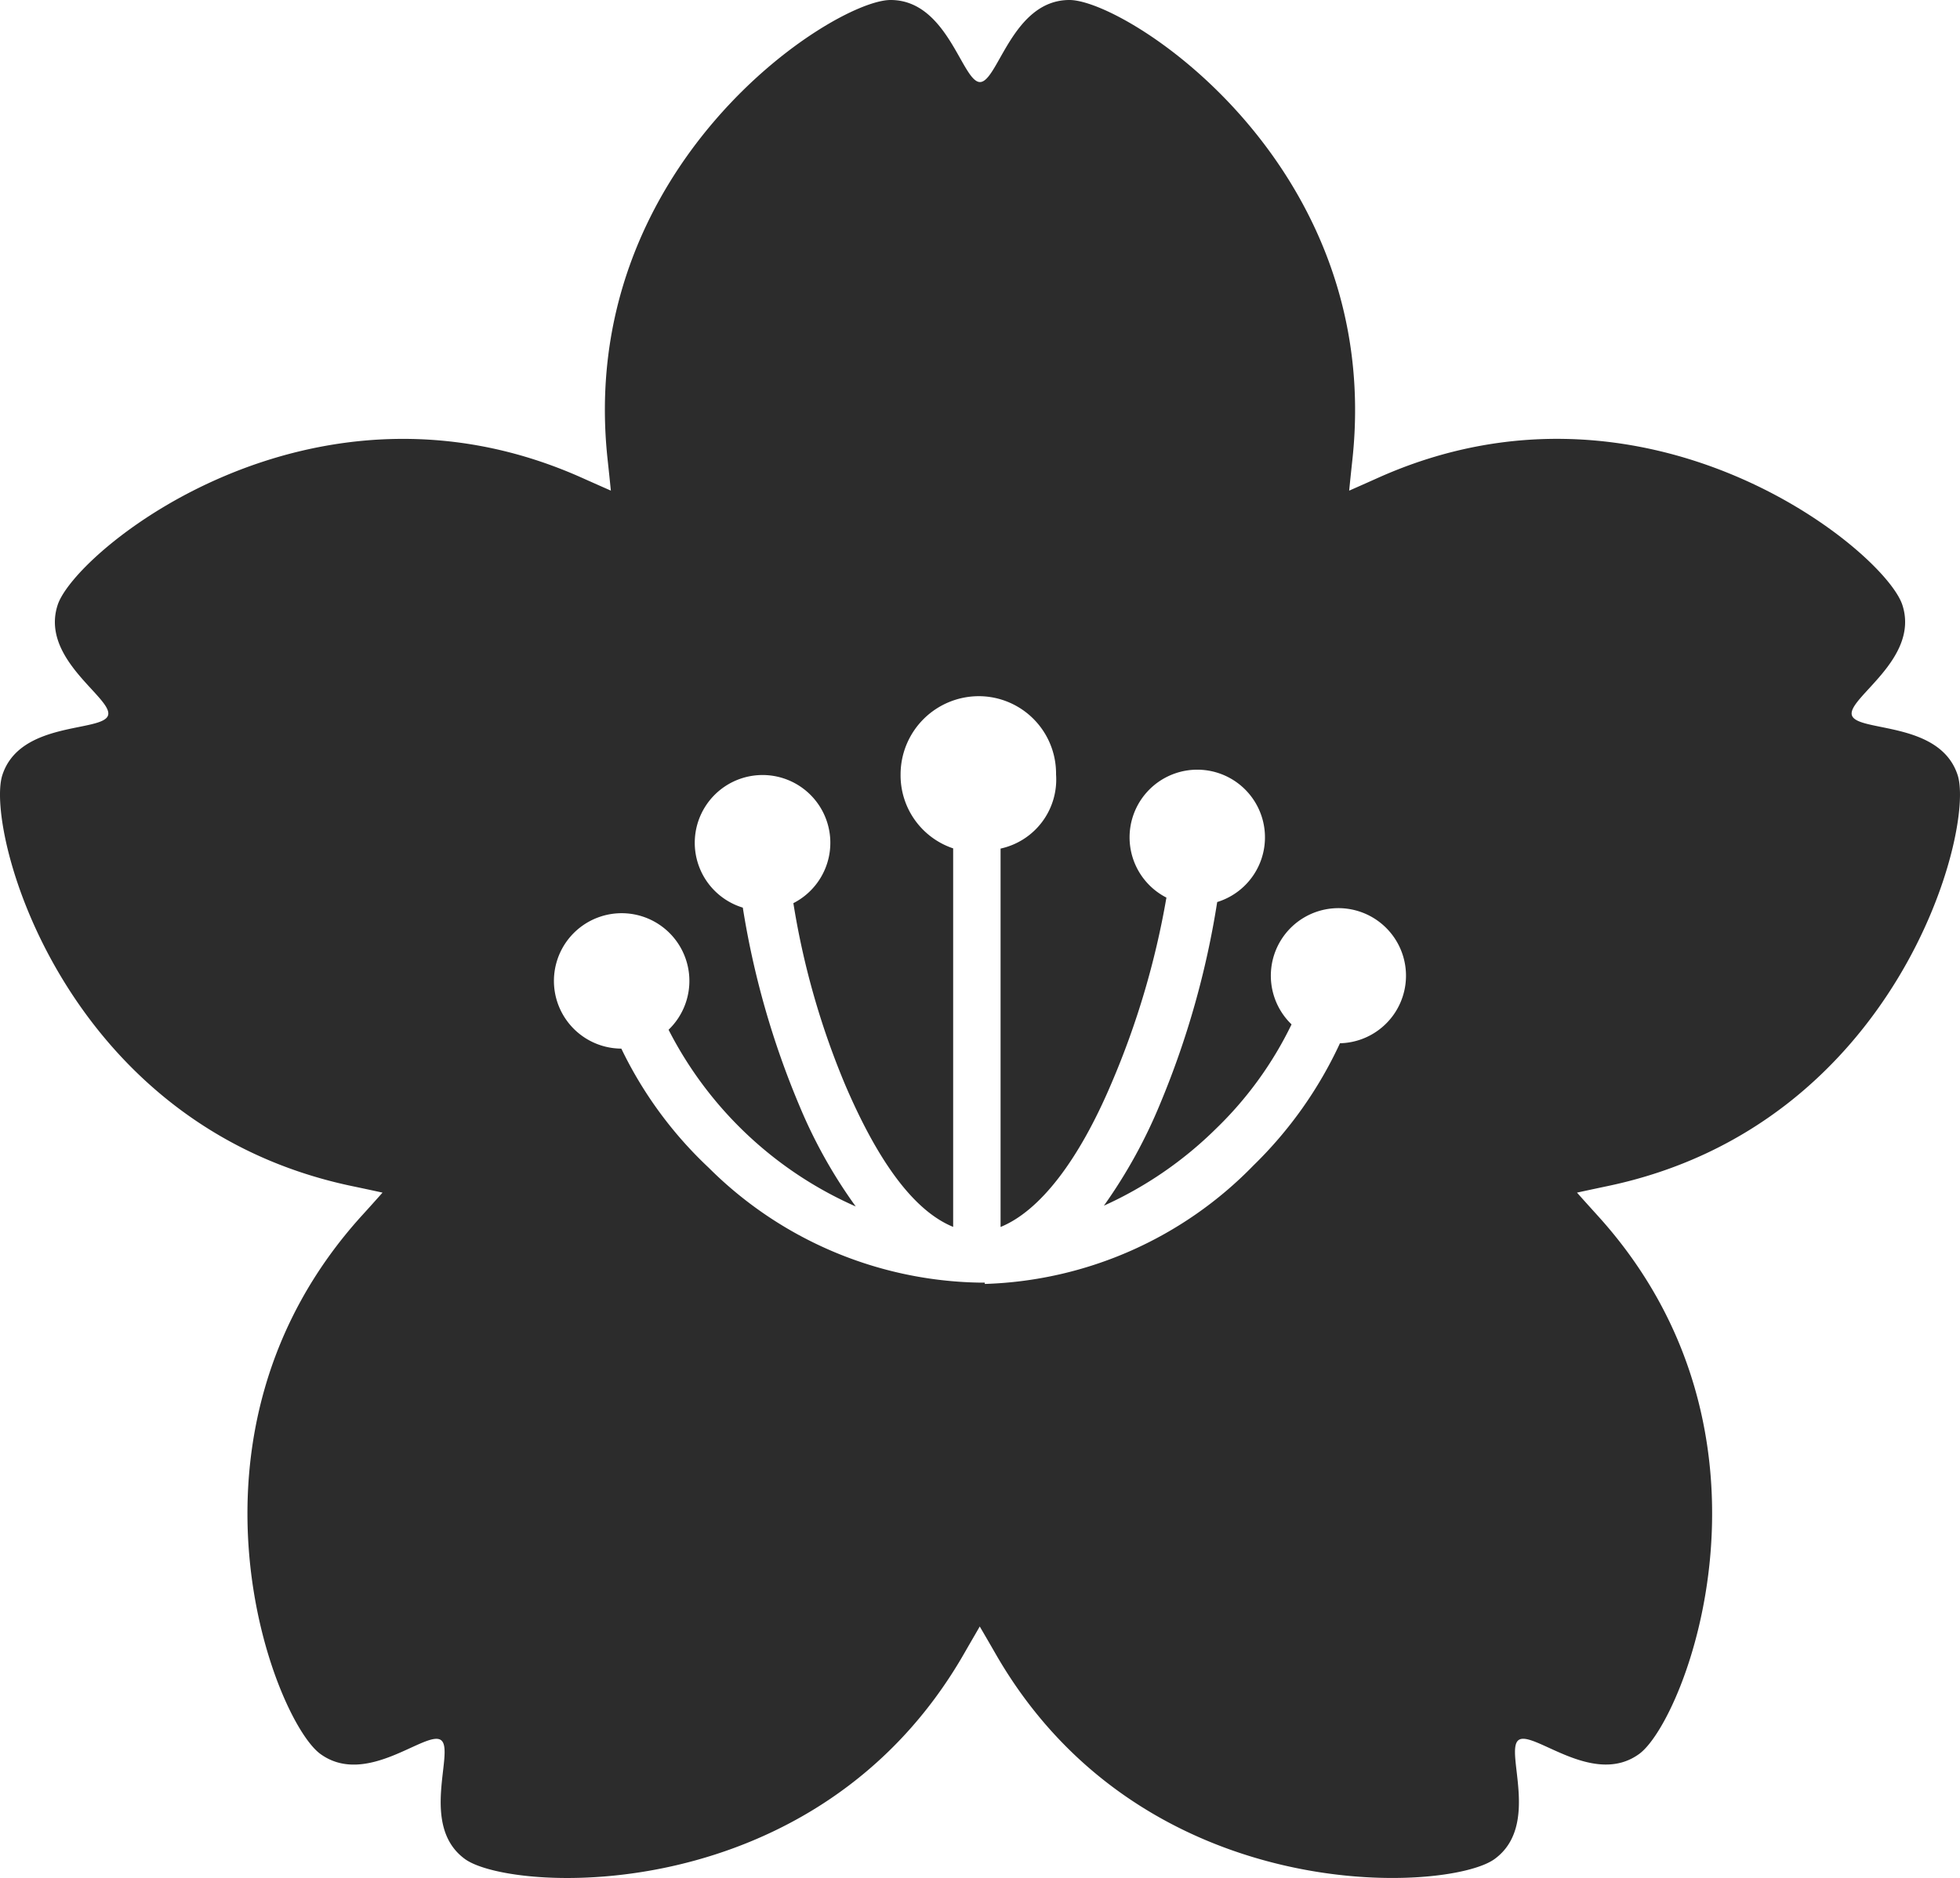 <svg xmlns="http://www.w3.org/2000/svg" width="65.317" height="62.6" viewBox="0 0 65.317 62.6"><path d="M65.238,36.481c-.59-1.813-3.335-1.423-3.522-1.989s2.27-1.866,1.681-3.679S54.9,22.535,45.9,26.584q-.488.219-.939.417c.032-.327.068-.665.106-1.019,1.068-9.814-7.521-15.336-9.428-15.336s-2.384,2.732-2.98,2.735-1.073-2.735-2.98-2.735-10.5,5.518-9.429,15.332c.039.355.074.694.107,1.022-.3-.132-.612-.27-.936-.415-9-4.048-16.91,2.413-17.5,4.228S3.783,33.925,3.6,34.492.668,34.667.079,36.48s2,11.688,11.669,13.706c.349.073.683.144,1,.214-.219.246-.446.5-.684.761-6.633,7.312-2.931,16.828-1.387,17.95s3.534-.809,4.018-.462-.74,2.844.8,3.965,11.736,1.706,16.641-6.862c.177-.309.348-.6.514-.89.166.284.337.578.514.886,4.9,8.568,15.1,7.987,16.642,6.866s.323-3.611.8-3.965,2.477,1.582,4.019.462,5.249-10.634-1.384-17.946c-.24-.265-.468-.518-.688-.765.321-.07.654-.141,1-.214C63.229,48.17,65.827,38.295,65.238,36.481Zm-20.584,8.94a13.734,13.734,0,0,1-2.88,4.07,13.04,13.04,0,0,1-8.956,3.953V53.4h-.181a13.085,13.085,0,0,1-9.017-3.828A13.442,13.442,0,0,1,20.706,45.6a2.257,2.257,0,1,1,1.574-.629,12.794,12.794,0,0,0,6.237,5.89A16.571,16.571,0,0,1,26.639,47.5a28.413,28.413,0,0,1-1.885-6.6,2.259,2.259,0,1,1,1.685-.149,26.355,26.355,0,0,0,1.738,6.082c1.083,2.522,2.272,4.172,3.587,4.709V38.925a2.567,2.567,0,0,1-1.752-2.464,2.609,2.609,0,0,1,2.609-2.609,2.578,2.578,0,0,1,2.572,2.609,2.356,2.356,0,0,1-1.849,2.471V51.545c1.316-.538,2.609-2.222,3.7-4.8a27.642,27.642,0,0,0,1.827-6.179,2.256,2.256,0,1,1,1.692.148A29.133,29.133,0,0,1,38.678,47.4a17.079,17.079,0,0,1-1.89,3.435,12.828,12.828,0,0,0,3.73-2.561,12.243,12.243,0,0,0,2.523-3.482,2.252,2.252,0,1,1,1.613.629Z" transform="translate(0 -10.646)" fill="#2c2c2c"/></svg>
